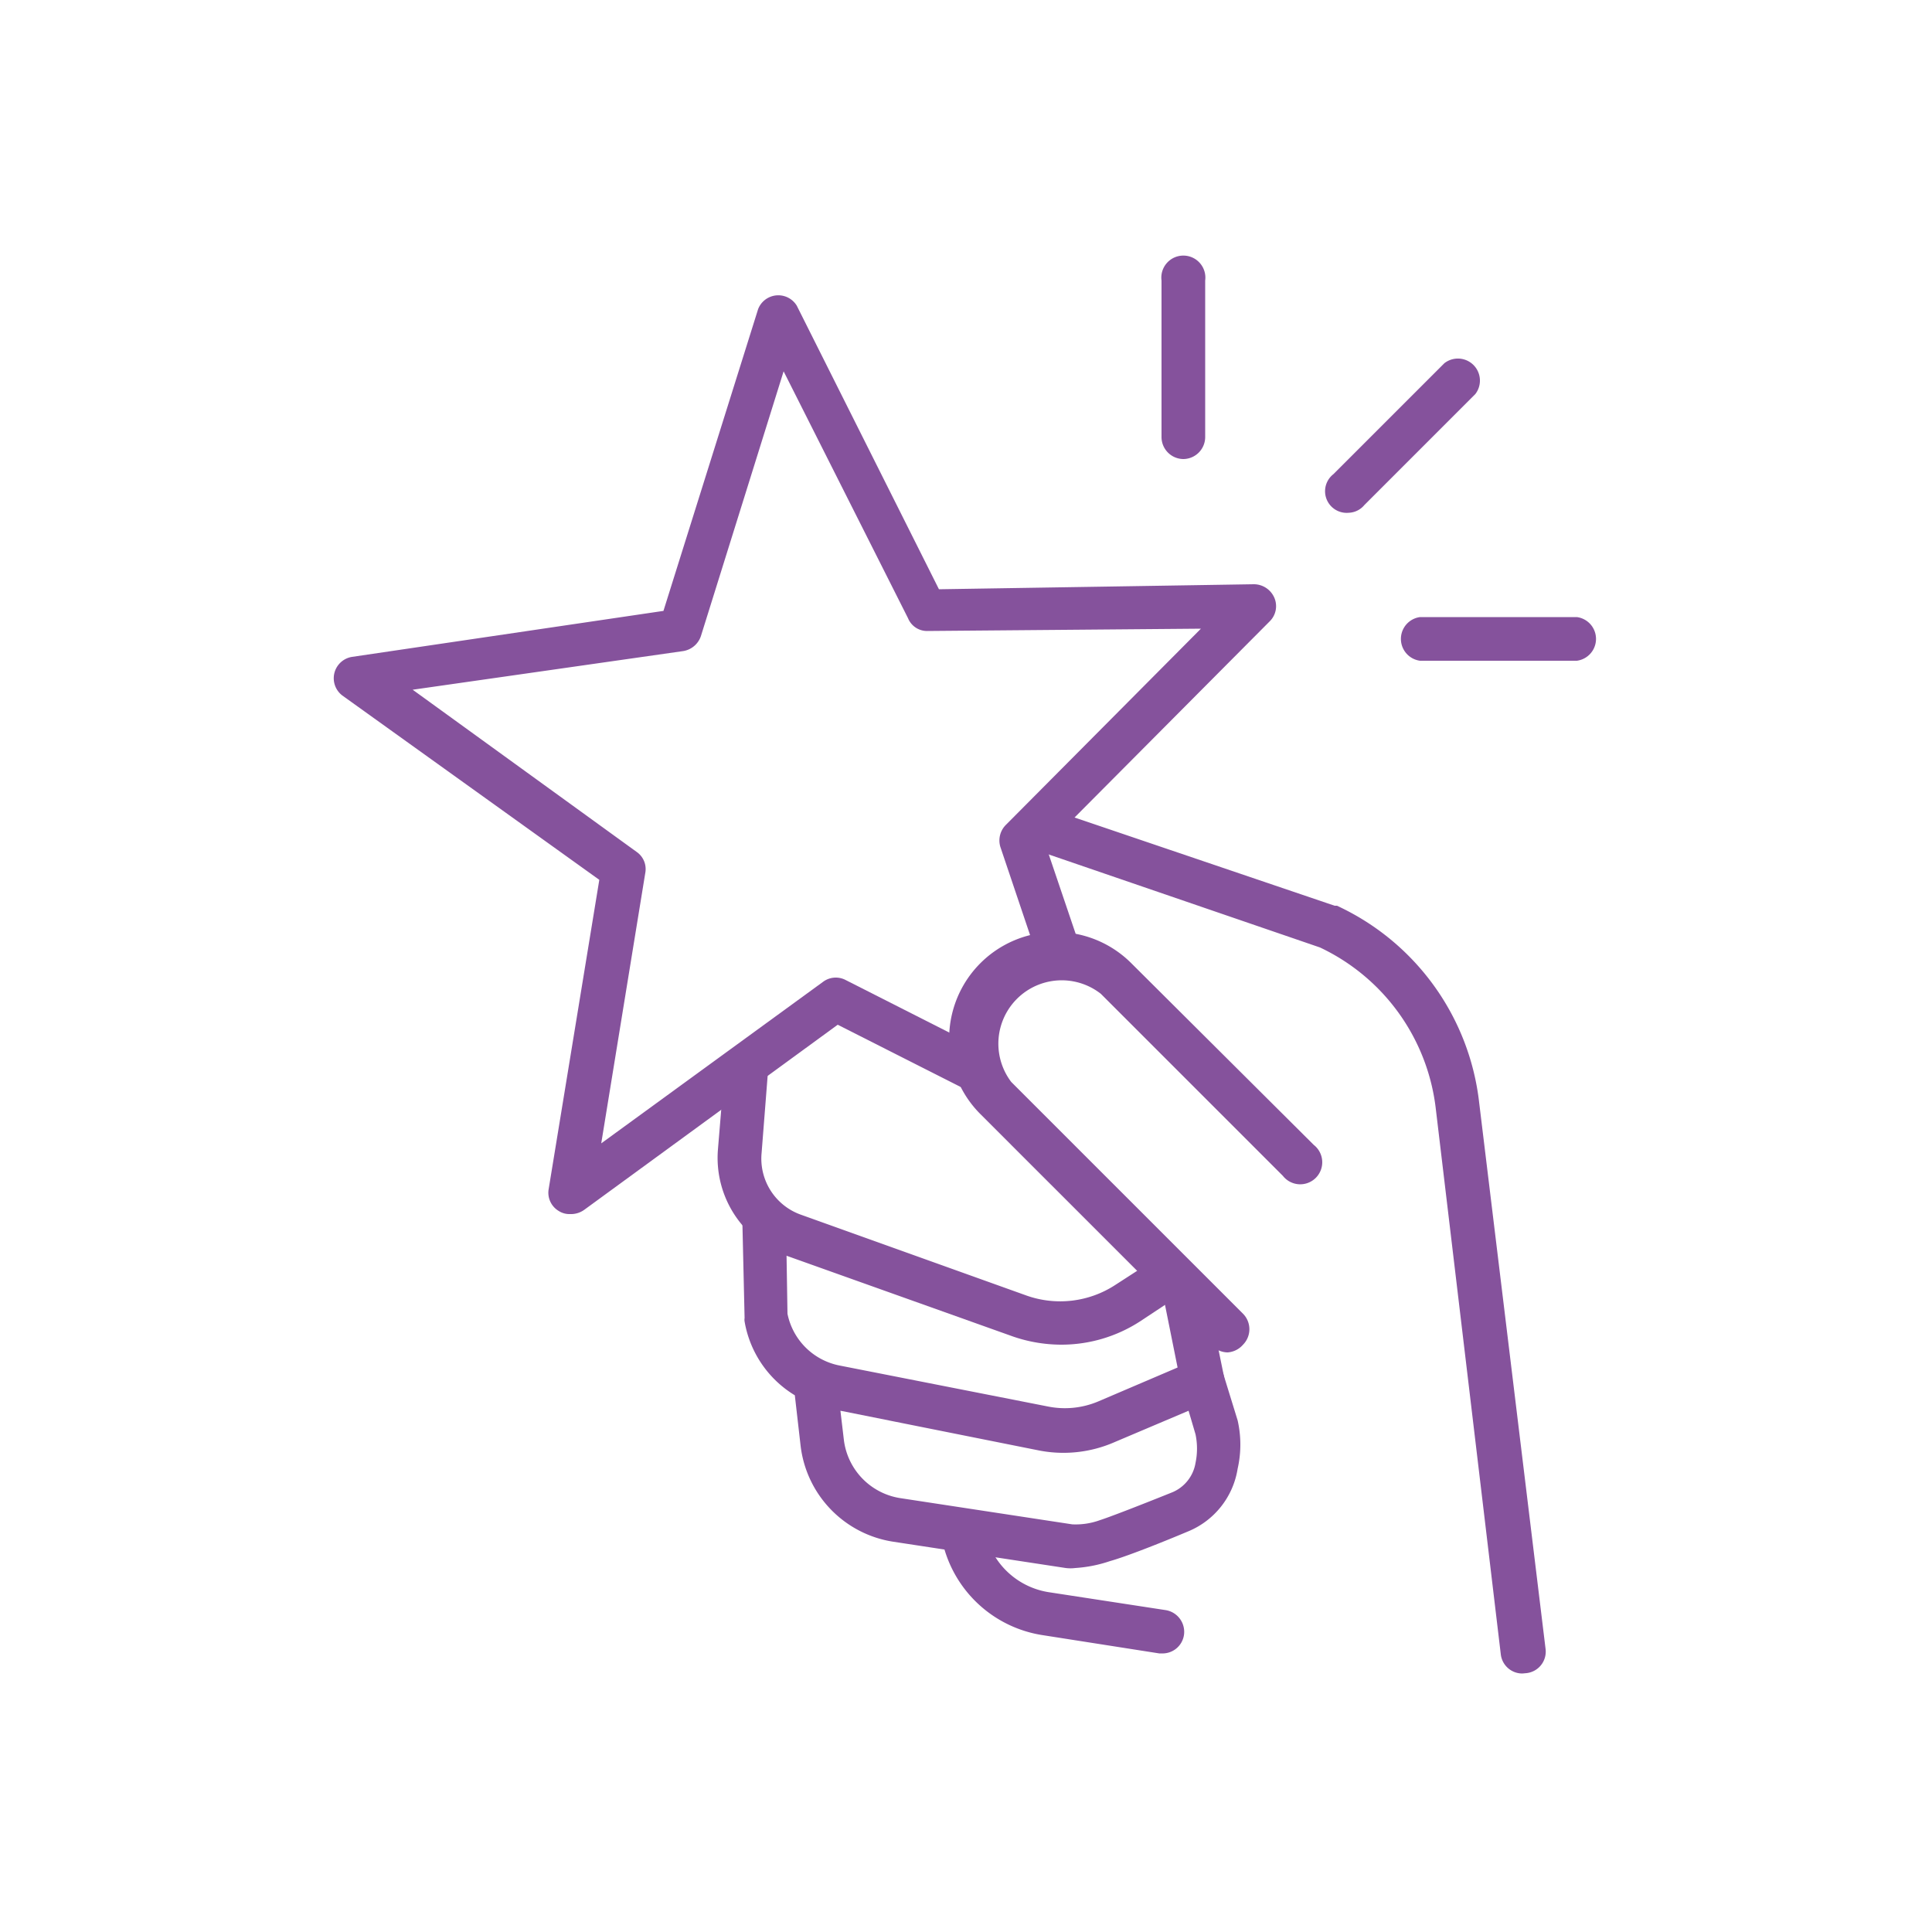 <svg id="Capa_1" data-name="Capa 1" xmlns="http://www.w3.org/2000/svg" viewBox="0 0 50 50"><defs><style>.cls-1{fill:#85529c;}</style></defs><title>IconoDisfruta</title><path class="cls-1" d="M31.77,35a.58.58,0,0,1-.4-.17l-6-6a2.76,2.76,0,0,1,3.91-3.9L34,29.63a.57.57,0,1,1-.8.8l-4.71-4.71A1.64,1.64,0,0,0,26.17,28l6,6a.57.57,0,0,1,0,.8A.58.58,0,0,1,31.77,35Z"/><path class="cls-1" d="M27.47,34.8a3.86,3.86,0,0,1-1.25-.21L20.36,32.5a2.69,2.69,0,0,1-1.78-2.75l.18-2.18a.56.56,0,0,1,.61-.51.55.55,0,0,1,.51.61l-.17,2.17a1.54,1.54,0,0,0,1,1.59l5.86,2.1a2.61,2.61,0,0,0,2.3-.28L30,32.52a.56.56,0,1,1,.62.94l-1.12.74A3.74,3.74,0,0,1,27.47,34.8Z"/><path class="cls-1" d="M39.4,43.31a.56.56,0,0,1-.56-.5l-1.68-14.1a5.29,5.29,0,0,0-3-4.19L26.81,22a.56.56,0,0,1-.36-.71.57.57,0,0,1,.72-.35l7.37,2.5.06,0a6.41,6.41,0,0,1,3.68,5.09L40,42.68a.56.56,0,0,1-.49.62Z"/><path class="cls-1" d="M27.83,40.58a1,1,0,0,1-.25,0l-4.46-.68a2.85,2.85,0,0,1-2.4-2.48l-.15-1.31a2.78,2.78,0,0,1-1.3-1.91.28.28,0,0,1,0-.09l-.06-2.6a.57.57,0,0,1,1.13,0L20.38,34a1.71,1.71,0,0,0,1.35,1.34l5.39,1.06a2.22,2.22,0,0,0,1.3-.13l2.48-1.06a.57.57,0,0,1,.76.35l.37,1.2a2.82,2.82,0,0,1,0,1.25,2.11,2.11,0,0,1-1.3,1.63c-1,.42-1.71.68-2,.76A3.48,3.48,0,0,1,27.83,40.58Zm-6.08-4.07.09.76a1.74,1.74,0,0,0,1.45,1.5l4.46.68a1.84,1.84,0,0,0,.72-.11c.22-.07.9-.33,1.87-.72a1,1,0,0,0,.6-.76,1.81,1.81,0,0,0,0-.74l-.18-.61-1.91.81a3.3,3.3,0,0,1-2,.21Z"/><path class="cls-1" d="M30.06,42.79H30l-3-.47a3.15,3.15,0,0,1-2.6-2.38.56.56,0,0,1,.41-.68.57.57,0,0,1,.69.41,2,2,0,0,0,1.67,1.54l3,.46a.57.57,0,0,1,.47.65A.56.56,0,0,1,30.06,42.79Z"/><path class="cls-1" d="M31.12,36.31a.56.56,0,0,1-.55-.45l-.43-2.14a.57.57,0,0,1,.44-.67.56.56,0,0,1,.66.44l.44,2.15a.57.57,0,0,1-.45.66Z"/><path class="cls-1" d="M14.75,31.42a.51.51,0,0,1-.29-.08.55.55,0,0,1-.26-.57l1.31-8L8.86,18a.56.56,0,0,1,.25-1l8.06-1.19L19.62,8a.56.56,0,0,1,1-.09l3.68,7.34,8.15-.13a.58.58,0,0,1,.53.35.55.55,0,0,1-.12.61l-5.79,5.82.83,2.45a.56.56,0,0,1-1.07.36l-.94-2.79a.57.57,0,0,1,.14-.57l5.05-5.08L24,16.33A.53.53,0,0,1,23.5,16L20.28,9.61l-2.14,6.85a.58.58,0,0,1-.46.39l-7,1,5.8,4.2a.54.54,0,0,1,.22.54l-1.14,7,5.74-4.18a.55.55,0,0,1,.58-.05l3.53,1.79a.55.55,0,0,1,.25.75.56.56,0,0,1-.76.25l-3.22-1.63-6.56,4.79A.59.59,0,0,1,14.75,31.42Z"/><path class="cls-1" d="M30.63,11.88a.57.57,0,0,1-.57-.57V7.26a.57.57,0,1,1,1.13,0v4.05A.57.57,0,0,1,30.63,11.88Z"/><path class="cls-1" d="M40.81,17.1H36.75a.57.57,0,0,1,0-1.13h4.06a.57.57,0,0,1,0,1.13Z"/><path class="cls-1" d="M34.91,13.27a.56.56,0,0,1-.4-1l2.87-2.87a.57.57,0,0,1,.8.8l-2.87,2.87A.55.55,0,0,1,34.91,13.27Z"/></svg>